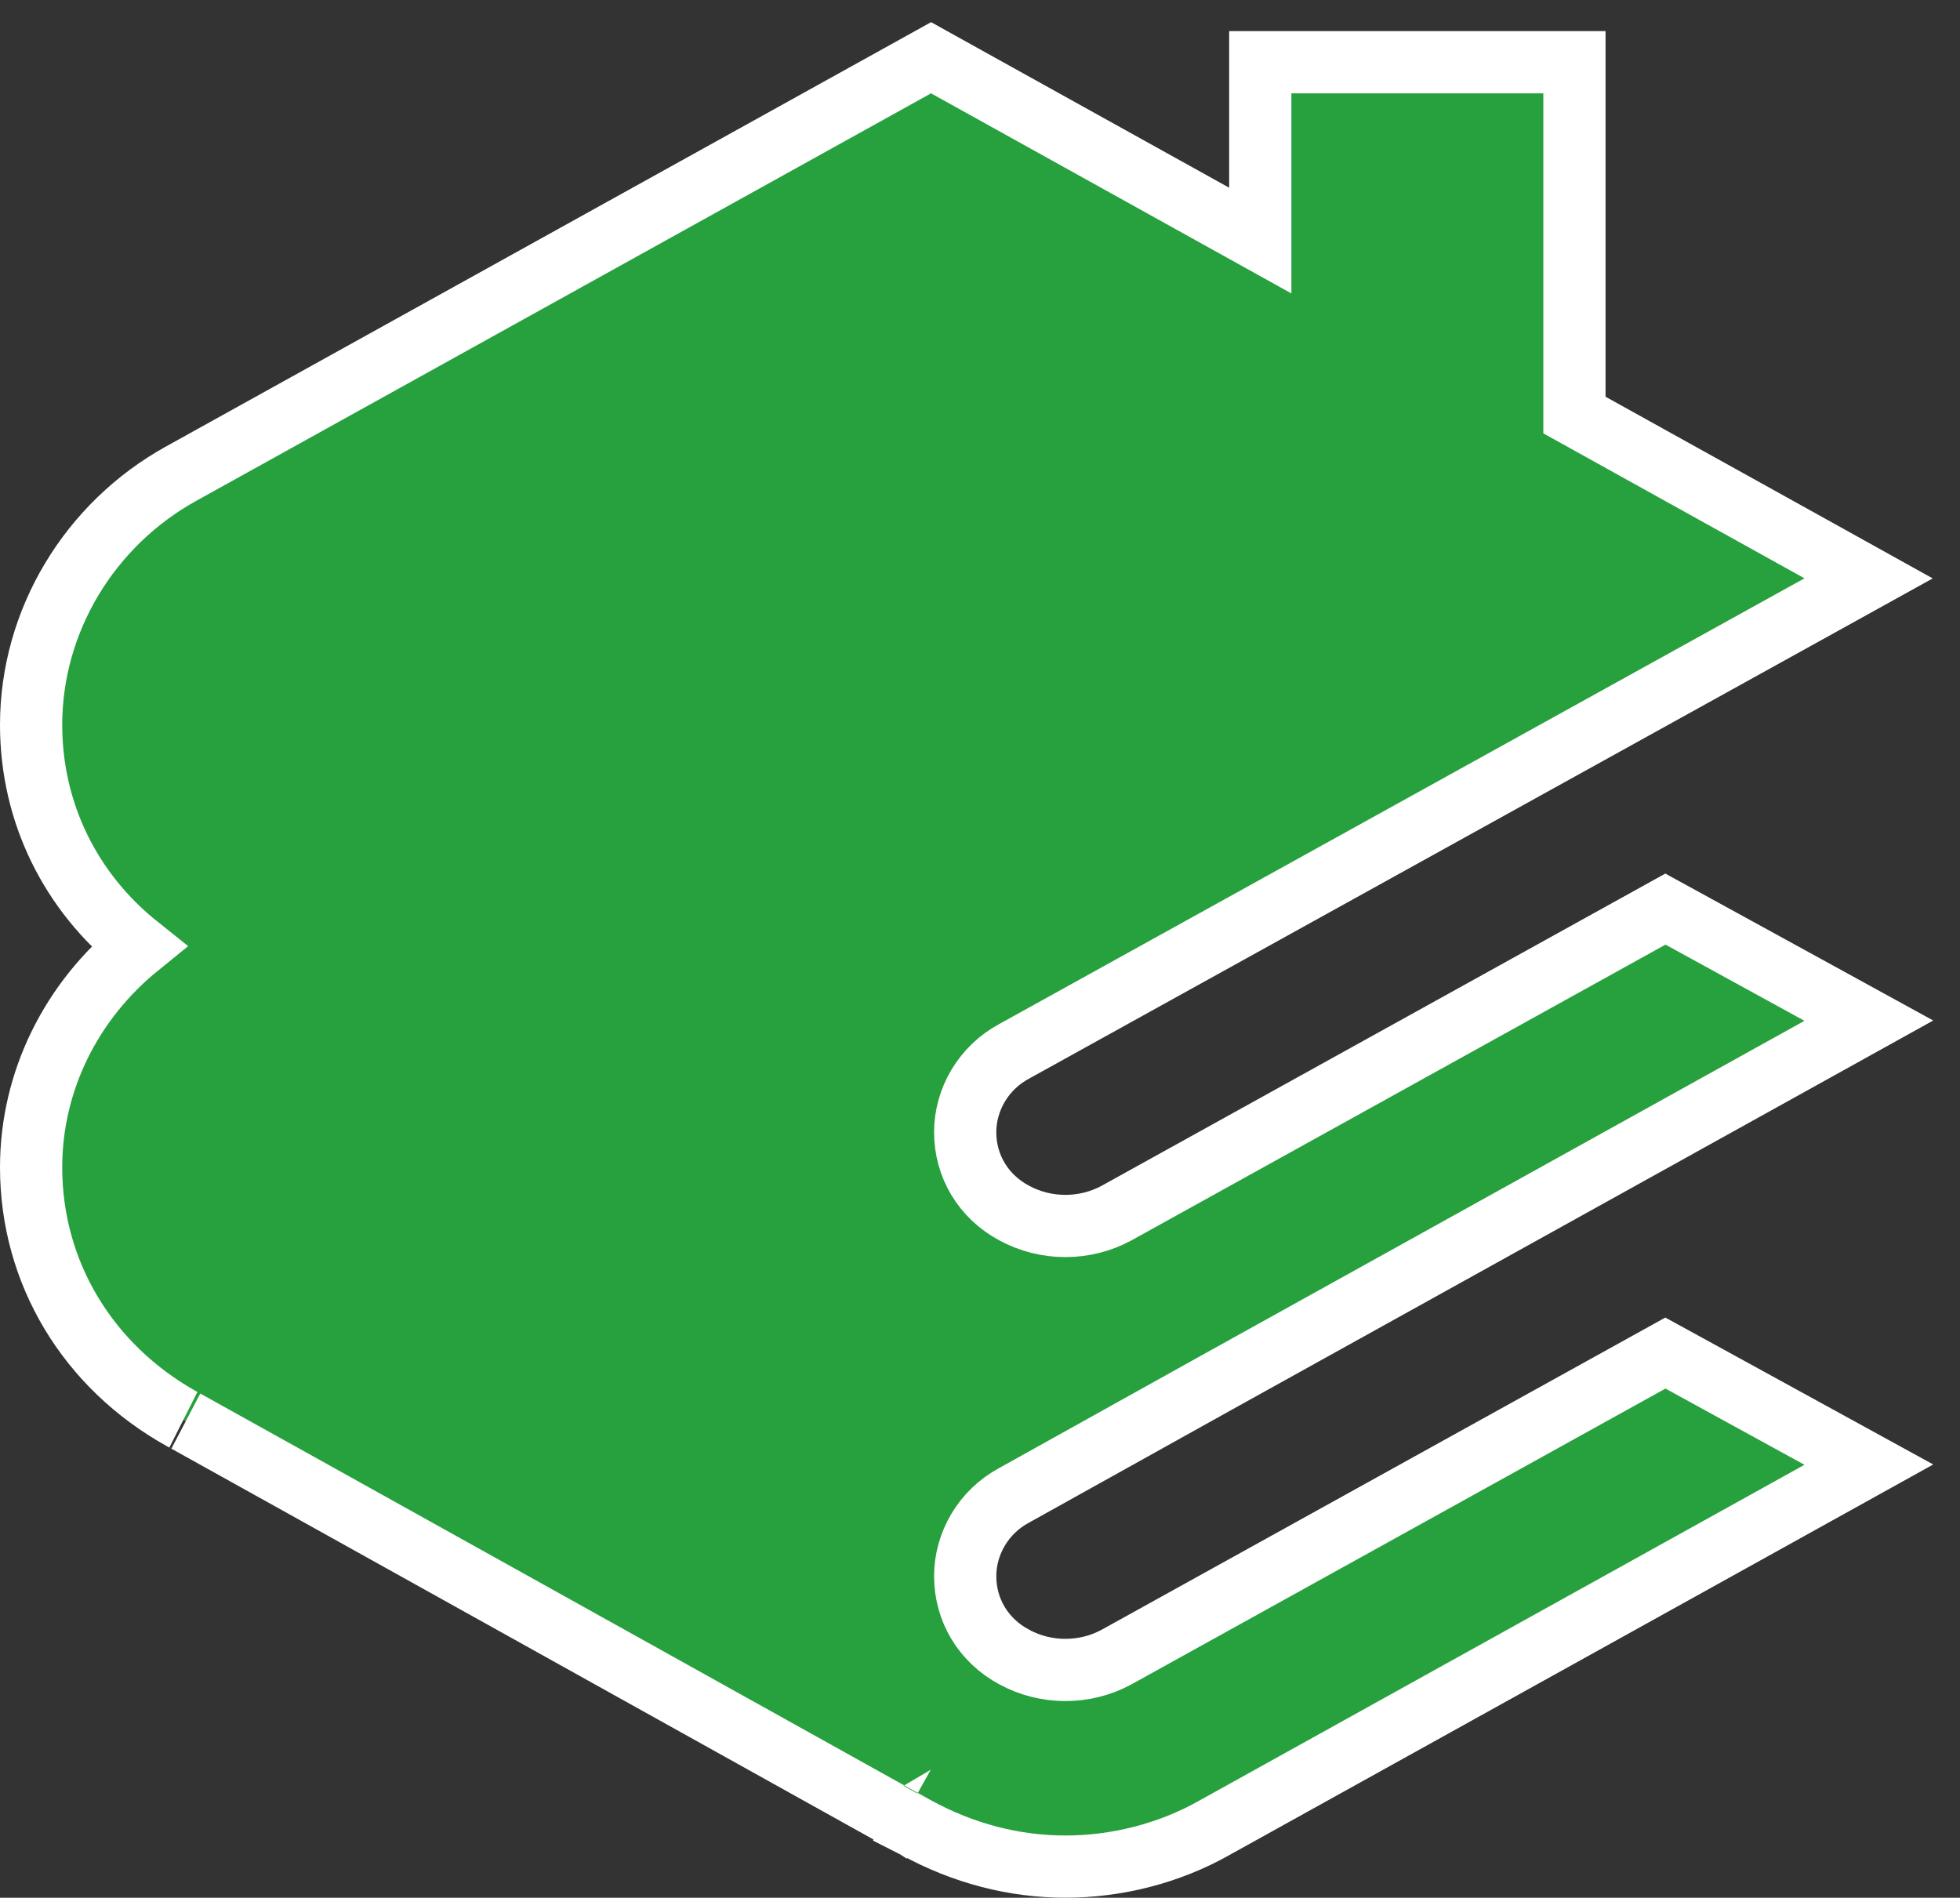 <svg width="63" height="61" viewBox="0 0 63 61" fill="none" xmlns="http://www.w3.org/2000/svg">
<rect x="0" y="0" width="63" height="61" fill="#333333" stroke="none"/>
<path d="M40.509 3V7.733L30.412 2.126L29.927 1.856L29.441 2.126L5.837 15.217C5.836 15.218 5.836 15.218 5.835 15.218C2.875 16.849 1 19.958 1 23.299C1 26.127 2.272 28.683 4.452 30.419C2.305 32.161 1 34.737 1 37.523C1 40.915 2.829 43.926 5.832 45.602L5.859 45.617L5.886 45.631C5.88 45.628 6.25 45.833 6.91 46.201C7.548 46.555 8.457 47.061 9.563 47.676C11.78 48.91 14.728 50.551 17.673 52.191C20.618 53.83 23.559 55.468 25.765 56.697L28.43 58.181L29.176 58.596L29.372 58.706L29.423 58.734L29.436 58.741L29.439 58.743L29.439 58.743C29.44 58.743 29.44 58.743 29.916 57.888L29.44 58.743L29.446 58.746C30.963 59.578 32.6 60 34.245 60C35.881 60 37.572 59.583 39.054 58.742C39.056 58.741 39.057 58.74 39.059 58.739L58.485 47.959L60.07 47.079L58.481 46.207L54.015 43.758L53.531 43.493L53.049 43.76L35.877 53.271C35.38 53.538 34.819 53.679 34.245 53.679C33.67 53.679 33.107 53.537 32.609 53.269L32.605 53.266C31.604 52.732 31.024 51.751 31.024 50.664C31.024 49.616 31.609 48.592 32.605 48.061L32.613 48.056L32.621 48.052L39.05 44.473L39.051 44.472L58.485 33.688L60.07 32.808L58.481 31.936L54.015 29.487L53.531 29.222L53.049 29.489L35.877 39C35.38 39.267 34.819 39.408 34.245 39.408C33.67 39.408 33.107 39.266 32.609 38.998L32.605 38.996C31.604 38.462 31.024 37.48 31.024 36.393C31.024 35.346 31.609 34.321 32.605 33.79L32.612 33.786L32.619 33.782L58.484 19.465L60.062 18.591L58.486 17.715L50.607 13.341V3V2H49.607H41.509H40.509V3Z" fill="url(#paint0_linear_21_59)"/>
<path d="M40.509 3V7.733L30.412 2.126L29.927 1.856L29.441 2.126L5.837 15.217C5.836 15.218 5.836 15.218 5.835 15.218C2.875 16.849 1 19.958 1 23.299C1 26.127 2.272 28.683 4.452 30.419C2.305 32.161 1 34.737 1 37.523C1 40.915 2.829 43.926 5.832 45.602L5.859 45.617L5.886 45.631C5.88 45.628 6.25 45.833 6.91 46.201C7.548 46.555 8.457 47.061 9.563 47.676C11.78 48.91 14.728 50.551 17.673 52.191C20.618 53.83 23.559 55.468 25.765 56.697L28.43 58.181L29.176 58.596L29.372 58.706L29.423 58.734L29.436 58.741L29.439 58.743L29.439 58.743C29.44 58.743 29.44 58.743 29.916 57.888L29.44 58.743L29.446 58.746C30.963 59.578 32.6 60 34.245 60C35.881 60 37.572 59.583 39.054 58.742C39.056 58.741 39.057 58.74 39.059 58.739L58.485 47.959L60.07 47.079L58.481 46.207L54.015 43.758L53.531 43.493L53.049 43.76L35.877 53.271C35.38 53.538 34.819 53.679 34.245 53.679C33.67 53.679 33.107 53.537 32.609 53.269L32.605 53.266C31.604 52.732 31.024 51.751 31.024 50.664C31.024 49.616 31.609 48.592 32.605 48.061L32.613 48.056L32.621 48.052L39.05 44.473L39.051 44.472L58.485 33.688L60.07 32.808L58.481 31.936L54.015 29.487L53.531 29.222L53.049 29.489L35.877 39C35.38 39.267 34.819 39.408 34.245 39.408C33.67 39.408 33.107 39.266 32.609 38.998L32.605 38.996C31.604 38.462 31.024 37.48 31.024 36.393C31.024 35.346 31.609 34.321 32.605 33.79L32.612 33.786L32.619 33.782L58.484 19.465L60.062 18.591L58.486 17.715L50.607 13.341V3V2H49.607H41.509H40.509V3Z" fill="#27A03E"/>
<path d="M40.509 3V7.733L30.412 2.126L29.927 1.856L29.441 2.126L5.837 15.217C5.836 15.218 5.836 15.218 5.835 15.218C2.875 16.849 1 19.958 1 23.299C1 26.127 2.272 28.683 4.452 30.419C2.305 32.161 1 34.737 1 37.523C1 40.915 2.829 43.926 5.832 45.602L5.859 45.617L5.886 45.631C5.88 45.628 6.25 45.833 6.91 46.201C7.548 46.555 8.457 47.061 9.563 47.676C11.78 48.91 14.728 50.551 17.673 52.191C20.618 53.83 23.559 55.468 25.765 56.697L28.43 58.181L29.176 58.596L29.372 58.706L29.423 58.734L29.436 58.741L29.439 58.743L29.439 58.743C29.44 58.743 29.44 58.743 29.916 57.888L29.44 58.743L29.446 58.746C30.963 59.578 32.6 60 34.245 60C35.881 60 37.572 59.583 39.054 58.742C39.056 58.741 39.057 58.74 39.059 58.739L58.485 47.959L60.07 47.079L58.481 46.207L54.015 43.758L53.531 43.493L53.049 43.76L35.877 53.271C35.38 53.538 34.819 53.679 34.245 53.679C33.67 53.679 33.107 53.537 32.609 53.269L32.605 53.266C31.604 52.732 31.024 51.751 31.024 50.664C31.024 49.616 31.609 48.592 32.605 48.061L32.613 48.056L32.621 48.052L39.05 44.473L39.051 44.472L58.485 33.688L60.07 32.808L58.481 31.936L54.015 29.487L53.531 29.222L53.049 29.489L35.877 39C35.38 39.267 34.819 39.408 34.245 39.408C33.67 39.408 33.107 39.266 32.609 38.998L32.605 38.996C31.604 38.462 31.024 37.48 31.024 36.393C31.024 35.346 31.609 34.321 32.605 33.79L32.612 33.786L32.619 33.782L58.484 19.465L60.062 18.591L58.486 17.715L50.607 13.341V3V2H49.607H41.509H40.509V3Z" stroke="white" stroke-width="2"/>
<defs>
<linearGradient id="paint0_linear_21_59" x1="30" y1="3" x2="30" y2="59" gradientUnits="userSpaceOnUse">
<stop stop-color="#20BE3E"/>
<stop offset="1" stop-color="#87EE95"/>
</linearGradient>
</defs>
</svg>
